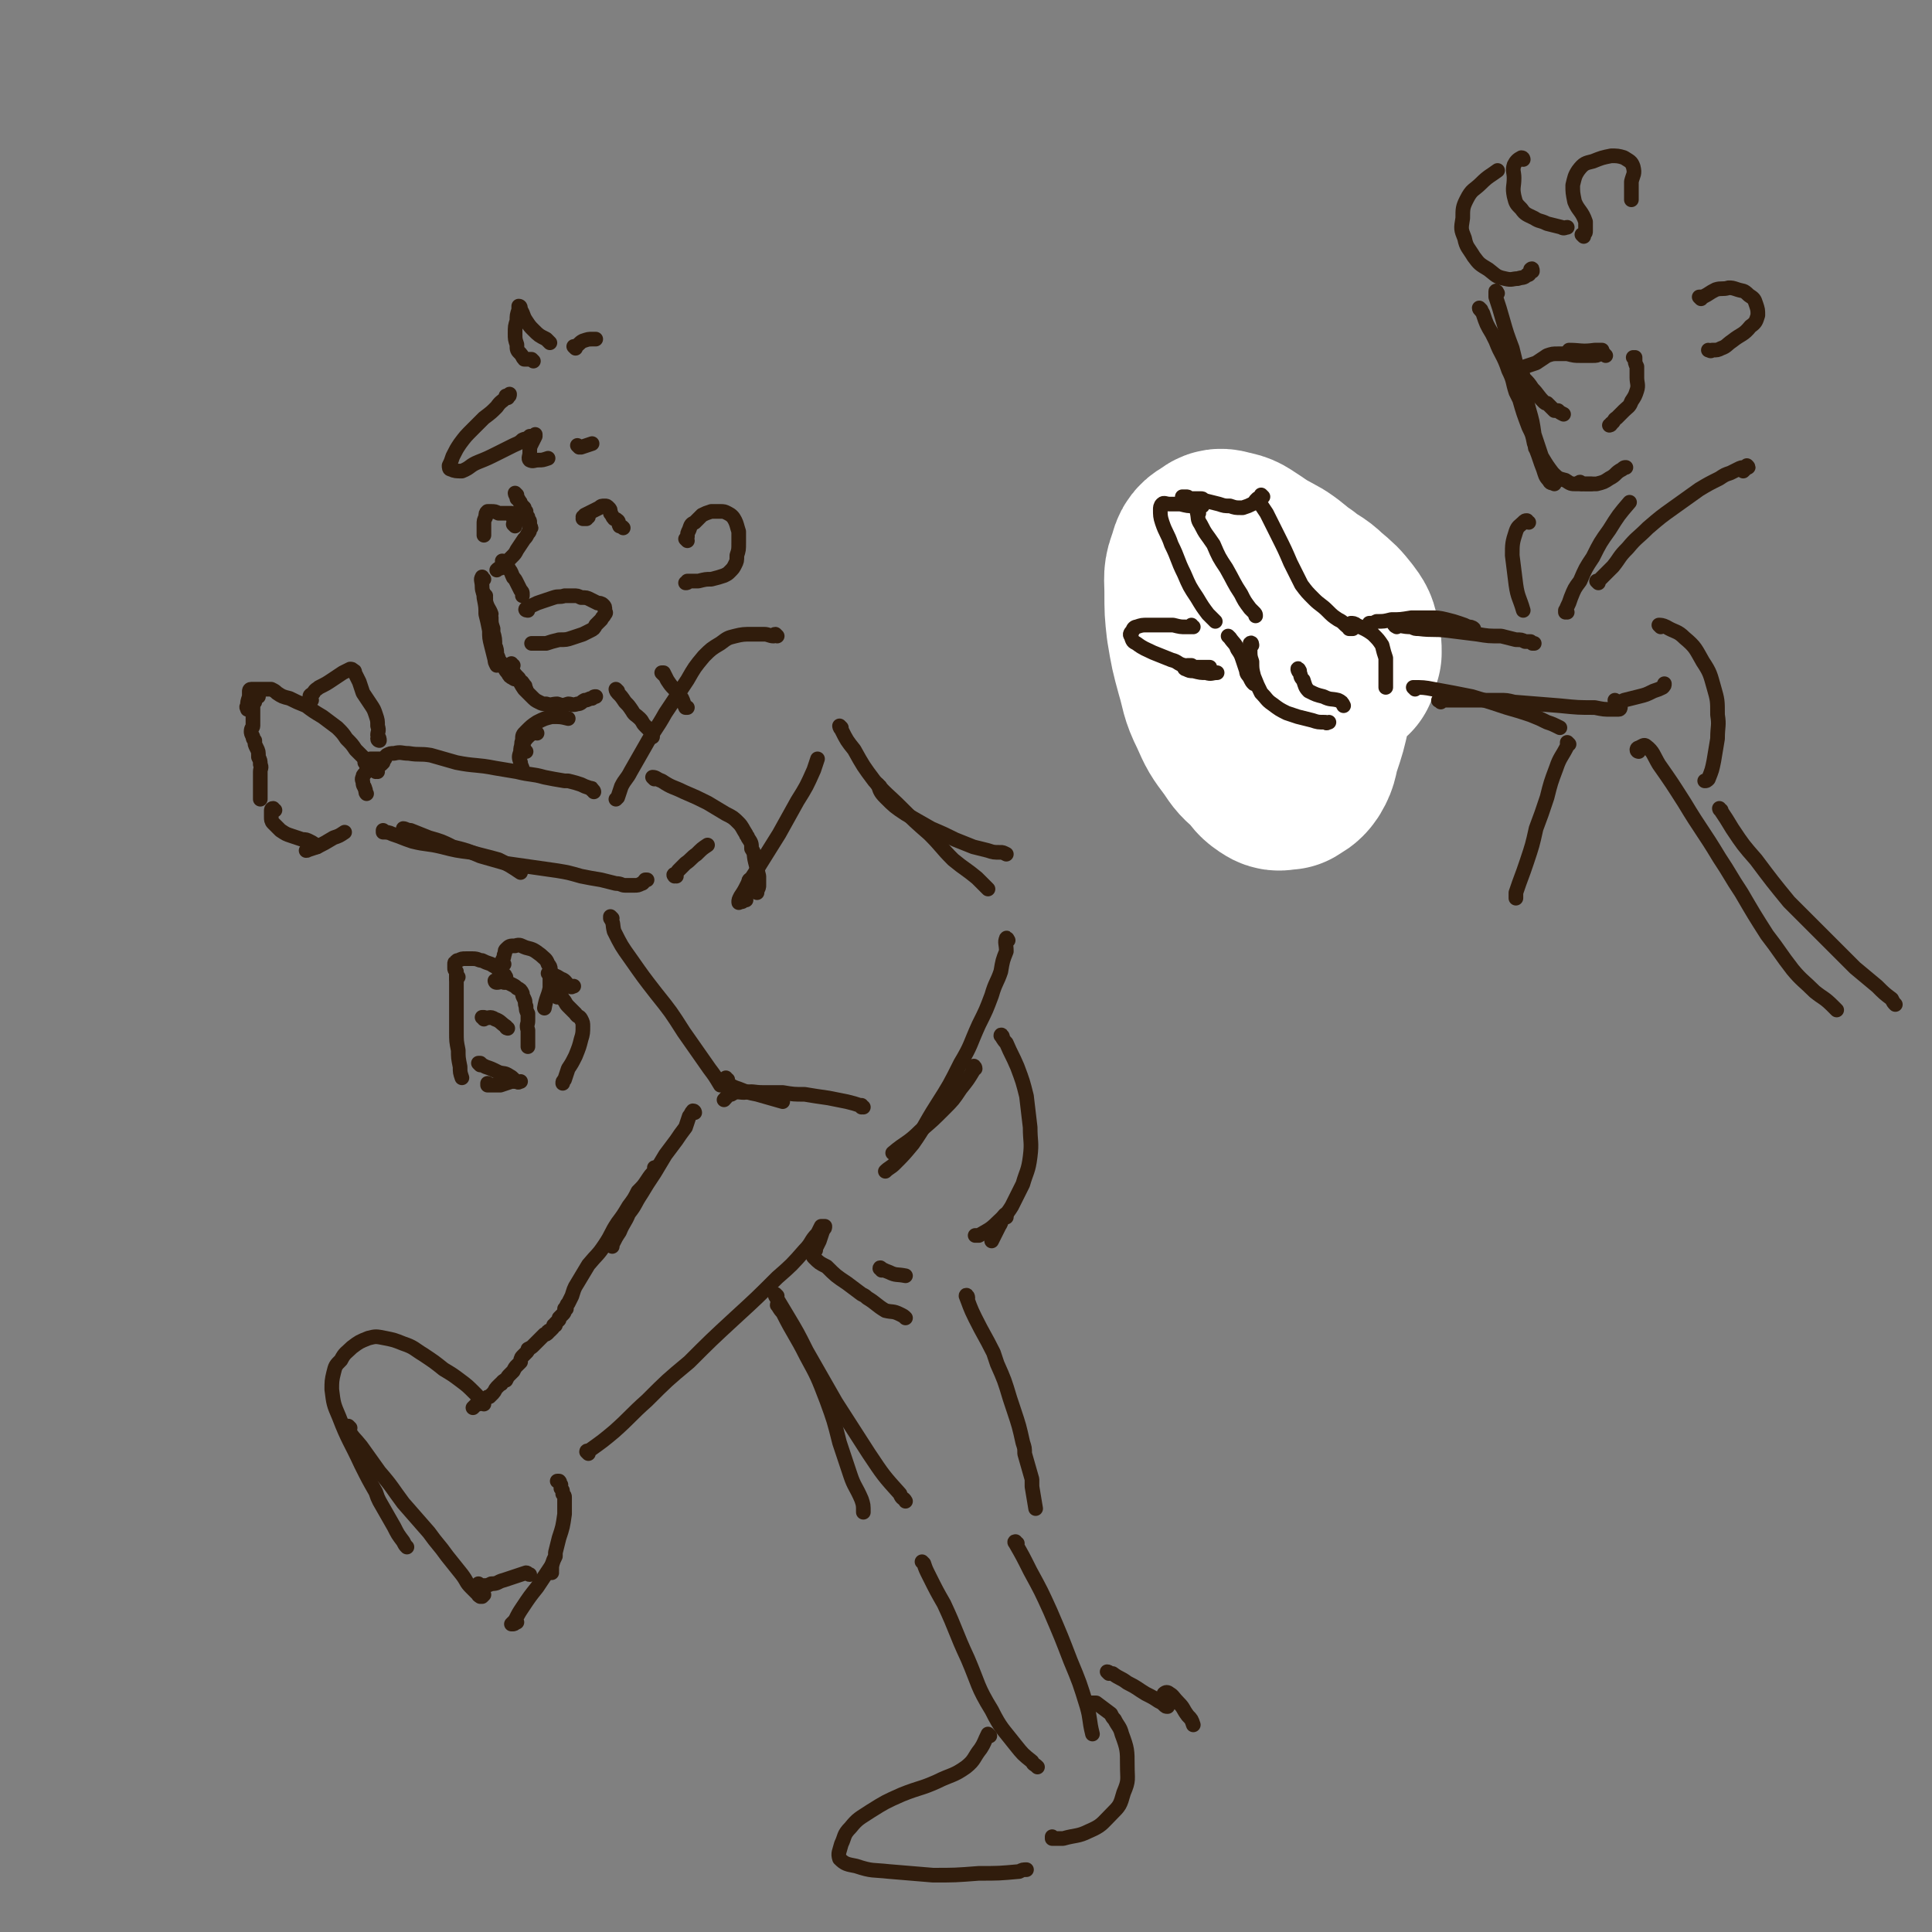 <svg viewBox='0 0 1054 1054' version='1.1' xmlns='http://www.w3.org/2000/svg' xmlns:xlink='http://www.w3.org/1999/xlink'><rect x="0" y="0" width="1054" height="1054" fill="#808080" stroke="none"/><g fill='none' stroke='rgb(48,28,12)' stroke-width='8' stroke-linecap='round' stroke-linejoin='round'><path d='M282,270c0,0 -1,-1 -1,-1 0,0 0,1 1,2 0,0 0,0 0,1 0,0 1,0 1,1 1,1 1,1 1,2 1,1 1,1 2,2 0,1 0,1 1,2 0,2 0,2 1,3 0,1 0,1 0,2 1,0 1,0 1,1 0,1 0,1 0,2 1,1 1,1 0,1 0,2 0,2 -1,3 -1,2 -1,2 -2,3 -2,3 -2,3 -4,6 -1,2 -1,2 -3,4 -2,2 -2,2 -4,4 -1,1 -1,1 -2,2 -1,0 -1,0 -2,1 '/><path d='M275,307c0,0 -1,-1 -1,-1 0,0 1,0 1,1 2,2 2,2 3,4 1,1 1,2 2,4 1,1 1,1 2,3 1,2 1,2 2,4 1,1 1,1 1,2 0,1 0,1 0,1 '/><path d='M288,333c0,0 -2,0 -1,-1 1,-1 2,-1 4,-2 2,-1 2,-1 5,-2 3,-1 3,-1 6,-2 3,-1 3,0 6,-1 3,0 3,0 5,0 2,0 2,0 4,1 3,0 3,0 5,1 2,1 2,1 4,2 1,0 2,0 3,1 1,1 1,1 1,3 0,1 1,1 0,2 -1,2 -1,1 -2,3 -2,2 -2,2 -3,3 -1,2 -1,2 -3,3 -2,1 -2,1 -4,2 -3,1 -3,1 -6,2 -3,1 -3,1 -7,1 -4,1 -4,1 -7,2 -3,0 -3,0 -5,0 -1,0 -1,0 -3,0 0,0 0,0 0,0 '/><path d='M321,282c-1,0 -1,-1 -1,-1 -1,0 0,1 0,2 0,0 0,0 -1,0 0,0 0,0 0,0 0,0 0,0 -1,0 0,0 0,0 0,0 1,0 0,0 0,-1 0,0 1,0 1,-1 2,-1 2,-1 4,-2 2,-1 2,-1 4,-2 1,-1 1,-1 3,-1 1,0 1,0 2,1 1,1 1,1 1,3 1,1 1,2 2,3 0,0 1,0 2,1 1,1 0,1 1,3 1,0 1,0 2,1 '/><path d='M277,217c0,-1 -1,-1 -1,-1 0,0 1,0 1,0 1,0 1,0 1,-1 0,0 0,0 0,0 -1,1 -1,1 -2,2 -2,2 -3,2 -5,5 -3,3 -3,3 -7,6 -3,3 -3,3 -6,6 -4,4 -4,4 -7,8 -2,3 -2,3 -4,7 -1,3 -1,3 -2,5 0,1 0,2 1,2 2,1 3,1 6,1 5,-2 4,-3 9,-5 5,-2 5,-2 11,-5 4,-2 4,-2 8,-4 2,-1 3,-1 5,-3 2,-1 2,0 4,-2 2,0 2,0 3,-1 0,0 0,0 0,0 0,0 0,1 0,1 -1,2 -1,2 -2,4 -1,2 -1,2 -1,5 0,2 -1,3 0,4 2,1 2,0 5,0 2,0 2,0 5,-1 '/><path d='M316,244c0,0 -1,-1 -1,-1 0,0 1,1 2,1 3,-1 3,-1 6,-2 '/><path d='M375,295c0,0 0,0 -1,-1 0,0 1,0 1,-1 0,-2 0,-2 1,-4 1,-3 1,-3 3,-4 2,-2 2,-2 4,-4 2,-1 2,-1 5,-2 2,0 2,0 5,0 2,0 2,0 4,1 2,1 3,2 4,4 1,2 1,3 2,6 0,3 0,3 0,6 0,4 0,4 -1,7 0,3 0,3 -1,5 -1,2 -1,2 -3,4 -1,1 -1,1 -3,2 -3,1 -3,1 -7,2 -3,0 -3,0 -7,1 -3,0 -3,0 -6,0 0,1 0,1 -1,1 '/><path d='M281,287c0,0 0,-1 -1,-1 0,0 1,1 1,1 0,-1 0,-1 0,-2 -1,-1 0,-1 -1,-2 0,-1 1,-1 0,-2 0,0 0,0 -1,-1 -1,0 -1,0 -2,0 -3,0 -3,0 -5,0 -2,-1 -2,-1 -4,-1 -1,0 -2,0 -2,0 -1,1 -1,1 -1,3 -1,2 -1,2 -1,4 0,3 0,3 0,6 '/><path d='M264,316c-1,0 -1,-2 -1,-1 -1,1 0,2 0,5 0,3 1,3 1,6 1,5 1,5 1,9 1,4 1,4 2,9 0,4 0,4 1,8 1,4 1,4 2,8 0,1 0,1 1,3 '/><path d='M265,325c0,0 -1,-1 -1,-1 0,0 1,1 1,2 0,1 0,1 0,2 1,4 2,4 3,7 0,1 -1,1 0,2 0,3 0,3 1,6 0,1 0,1 0,2 1,3 1,4 1,7 1,2 1,3 1,5 1,2 1,2 1,3 0,1 0,0 1,1 1,1 1,2 2,3 1,2 1,2 2,3 1,2 1,2 3,3 1,1 1,0 3,1 2,1 2,1 3,3 1,0 0,1 1,2 '/><path d='M280,363c-1,0 -1,-1 -1,-1 -1,1 0,2 0,3 2,3 2,3 4,5 1,3 1,3 3,6 2,2 2,2 4,4 2,2 2,2 4,3 2,1 2,1 4,1 3,1 3,0 6,0 3,1 3,1 6,0 2,0 2,1 5,0 2,0 2,-1 4,-2 2,0 2,-1 4,-1 1,-1 1,-1 2,-1 '/><path d='M337,377c0,0 -1,-1 -1,-1 0,0 0,1 1,2 2,2 2,2 4,5 2,2 2,2 4,5 1,2 2,2 4,4 2,2 1,2 3,4 2,2 2,2 4,4 0,1 0,1 0,2 '/><path d='M362,368c0,0 -1,-1 -1,-1 0,0 0,0 1,0 1,2 1,2 2,4 2,3 2,3 4,5 2,3 2,3 4,5 1,2 1,3 2,5 0,0 1,0 1,0 '/><path d='M424,347c0,0 0,0 -1,-1 -1,0 -1,1 -1,1 -2,0 -3,-1 -5,-1 -3,0 -3,0 -7,0 -4,0 -5,0 -9,1 -4,1 -4,1 -8,4 -5,3 -5,3 -9,7 -5,6 -5,6 -9,13 -6,9 -6,9 -12,18 -5,9 -6,9 -11,18 -4,7 -4,7 -8,14 -2,4 -3,4 -5,8 -1,3 -1,3 -2,6 0,0 0,0 -1,1 '/><path d='M324,432c0,0 0,-1 -1,-1 0,-1 0,-1 -1,-1 -3,-1 -3,-1 -5,-2 -3,-1 -3,-1 -7,-2 -1,0 -1,0 -2,0 -6,-1 -6,-1 -11,-2 -7,-2 -7,-1 -15,-3 -6,-1 -6,-1 -12,-2 -10,-2 -11,-1 -21,-3 -7,-2 -7,-2 -14,-4 -6,-1 -6,0 -12,-1 -4,0 -4,-1 -8,0 -2,0 -2,0 -4,1 -1,1 -1,1 -1,2 -1,0 -1,0 -1,0 0,0 0,0 0,0 0,1 0,1 0,1 0,0 0,0 0,0 0,1 0,1 0,1 0,0 0,0 0,0 0,0 0,0 0,-1 0,0 0,0 0,0 -1,0 -1,0 -1,-1 0,0 0,0 -1,0 -1,0 -1,0 -1,0 -1,0 -1,0 -2,0 -1,0 -1,0 -2,0 0,0 0,0 0,1 -1,0 -1,0 -1,0 -1,0 -1,0 -1,0 -1,0 -1,1 -1,1 0,0 0,0 0,0 1,1 1,1 1,2 '/><path d='M206,421c-1,0 -1,-1 -1,-1 -1,0 0,1 0,1 0,0 0,-1 0,-1 0,-1 0,-1 -1,-1 0,-1 0,-1 0,-1 -1,0 -1,0 -2,0 0,0 0,0 -1,1 0,0 0,0 -1,1 0,1 0,1 -1,2 -1,1 -1,1 -1,2 -1,1 0,2 0,3 0,2 1,2 1,3 1,2 0,2 1,3 '/><path d='M208,417c0,0 -1,-1 -1,-1 0,0 0,0 0,0 0,1 0,0 -1,0 -1,0 -1,0 -1,0 -1,0 -1,0 -2,0 0,0 0,0 -1,0 -1,-1 -1,-1 -1,-1 -2,-1 -2,-1 -3,-2 -2,-2 -2,-2 -4,-4 -2,-3 -2,-3 -5,-6 -2,-3 -2,-3 -5,-6 -4,-3 -4,-3 -8,-6 -5,-3 -5,-3 -9,-6 -5,-2 -5,-2 -9,-4 -4,-1 -4,-1 -7,-3 -1,-1 -1,-1 -3,-2 -1,0 -1,0 -2,0 0,0 0,0 -1,0 0,0 0,0 0,0 -1,0 0,0 -1,0 0,0 0,0 0,0 0,0 0,0 -1,0 0,0 0,0 -1,0 0,0 0,0 -1,0 0,0 0,0 -1,0 0,0 0,0 -1,0 0,0 0,0 -1,0 0,0 -1,0 -1,0 -1,0 -1,1 -1,1 0,1 0,2 0,3 -1,3 -1,3 -1,5 -1,1 0,1 0,2 '/><path d='M141,380c0,0 -1,-1 -1,-1 0,0 0,1 -1,1 0,2 0,2 0,3 -1,1 -1,1 -1,3 0,2 0,2 0,4 0,1 0,1 0,3 0,1 0,2 0,3 0,1 -1,1 -1,3 0,1 0,1 1,3 0,1 0,1 1,2 0,2 0,2 1,4 1,2 1,2 1,5 1,2 1,2 1,4 1,2 0,2 0,4 0,2 0,2 0,4 0,2 0,2 0,4 0,2 0,2 0,4 0,2 0,2 0,3 '/><path d='M150,442c-1,0 -1,-1 -1,-1 -1,0 -1,1 -1,1 0,2 0,2 0,4 0,1 0,2 1,3 2,2 2,2 4,4 3,2 3,2 6,3 3,1 3,1 6,2 2,0 2,0 4,1 2,1 2,1 4,3 '/><path d='M170,463c0,0 0,0 -1,-1 0,0 1,1 0,1 0,0 0,0 -1,0 -1,1 0,1 -1,1 0,0 0,0 0,0 0,0 0,0 0,0 3,-1 3,-1 6,-2 4,-2 4,-2 9,-5 3,-1 3,-1 6,-3 '/><path d='M207,404c0,0 -1,0 -1,-1 0,0 1,1 1,1 0,-1 0,-1 -1,-3 0,-2 1,-2 0,-5 0,-3 0,-3 -1,-6 -1,-3 -1,-3 -3,-6 -2,-3 -2,-3 -4,-6 -1,-3 -1,-3 -2,-6 -1,-2 -1,-2 -2,-4 -1,-1 0,-2 -1,-2 -1,-1 -1,-1 -2,-1 -2,1 -2,1 -4,2 -3,2 -3,2 -6,4 -3,2 -3,2 -7,4 -1,1 -2,1 -3,3 -1,1 -2,1 -2,2 0,1 0,1 1,2 '/><path d='M210,454c0,0 -1,-1 -1,-1 0,0 0,1 0,1 0,0 0,0 0,0 2,0 3,0 5,1 6,2 5,2 11,4 8,2 8,1 16,3 8,2 8,2 16,3 7,2 8,2 15,4 6,3 6,3 12,7 '/><path d='M221,453c0,0 -1,-1 -1,-1 1,0 2,1 4,1 5,2 5,2 10,4 7,2 7,2 13,5 8,2 8,2 15,5 7,2 7,2 14,4 7,1 7,1 14,2 7,1 7,1 14,2 6,1 6,1 13,3 5,1 5,1 11,2 4,1 4,1 8,2 3,0 3,1 5,1 3,0 3,0 5,0 2,0 2,0 4,-1 1,0 1,-1 2,-2 0,0 1,0 1,0 '/><path d='M369,478c-1,0 -1,-1 -1,-1 -1,0 0,1 0,1 1,-1 1,-2 2,-3 2,-2 2,-2 4,-4 3,-2 3,-3 6,-5 3,-3 3,-3 6,-5 '/><path d='M357,425c0,0 -1,-1 -1,-1 2,0 2,1 5,2 6,4 6,3 12,6 7,3 7,3 13,6 5,3 5,3 10,6 4,2 4,2 7,5 2,2 2,3 4,6 0,1 1,1 1,2 2,3 2,3 2,6 2,3 1,3 2,7 1,4 1,4 2,8 0,1 0,1 0,3 0,1 0,1 0,2 0,1 0,1 -1,3 0,0 0,0 0,1 '/><path d='M410,481c-1,0 -1,-1 -1,-1 -1,0 0,1 0,2 0,1 -1,1 -1,3 -1,1 -1,1 -2,2 0,0 0,0 0,1 0,0 0,0 -1,0 0,0 0,0 0,0 '/><path d='M407,491c0,0 0,-1 -1,-1 0,0 0,1 0,1 -1,1 -1,1 -2,1 -1,0 -1,1 -1,0 0,-1 0,-1 1,-3 2,-3 2,-3 4,-7 4,-6 4,-6 7,-11 5,-8 5,-8 10,-16 5,-9 5,-9 10,-18 5,-8 5,-8 9,-17 1,-3 1,-3 2,-6 '/><path d='M293,400c0,0 -1,-1 -1,-1 -1,0 -1,1 -3,2 -1,1 -1,1 -2,2 -1,2 -2,1 -2,3 -1,2 -1,2 -1,4 -1,3 -1,3 0,6 0,2 1,2 1,4 '/><path d='M287,410c0,0 -1,0 -1,-1 0,-1 0,-1 -1,-1 0,-2 -1,-2 0,-4 0,-3 0,-3 2,-5 3,-3 3,-3 6,-5 4,-2 4,-2 8,-3 5,0 5,0 9,1 '/><path d='M291,197c0,0 -1,-1 -1,-1 0,0 0,0 0,0 -2,0 -2,0 -4,0 -1,-1 -1,-2 -2,-3 -2,-2 -2,-2 -2,-5 -1,-3 -1,-3 -1,-6 0,-4 0,-4 1,-7 0,-3 0,-3 1,-6 0,-1 0,-2 0,-2 1,0 1,1 1,2 2,3 1,3 3,6 2,3 2,3 4,5 3,3 3,3 7,5 1,1 1,1 2,2 '/><path d='M314,190c0,0 0,0 -1,-1 0,0 1,0 1,0 2,-1 2,-2 4,-3 3,-1 3,-1 5,-1 1,0 1,0 2,0 '/><path d='M276,533c0,0 -1,-1 -1,-1 0,0 1,0 0,0 0,0 0,0 -1,0 -1,-1 -1,-1 -1,-2 -1,-1 -1,-1 -2,-2 -1,-1 -2,-1 -3,-2 -3,-1 -3,-1 -5,-2 -2,0 -2,-1 -5,-1 -2,0 -2,0 -4,0 -2,0 -2,0 -4,1 -1,0 -1,0 -1,1 -1,0 -1,0 -1,1 0,1 0,1 0,2 0,1 0,1 1,2 0,2 0,2 0,3 0,1 0,1 0,1 '/><path d='M250,533c0,0 -1,0 -1,-1 0,0 0,1 0,1 1,0 0,0 0,0 0,2 0,2 0,4 0,3 0,3 0,7 0,4 0,4 0,9 0,5 0,5 0,10 0,5 0,5 1,10 0,4 0,4 1,9 0,3 0,3 1,6 '/><path d='M271,536c0,0 -1,-1 -1,-1 0,0 0,1 1,1 2,0 2,-1 4,0 2,0 2,0 4,1 2,1 2,1 3,2 2,1 2,1 3,3 0,1 0,1 1,3 1,2 0,2 1,4 0,2 0,2 1,4 0,2 0,2 0,4 0,2 -1,2 0,5 0,3 0,3 0,5 0,2 0,2 0,4 '/><path d='M264,556c0,-1 -1,-1 -1,-1 0,0 1,0 1,0 3,1 3,-1 6,1 3,1 3,2 6,4 0,1 1,1 1,1 '/><path d='M262,581c0,0 -1,-1 -1,-1 0,0 0,0 1,0 1,1 1,1 3,2 3,1 3,1 7,3 3,1 3,0 6,2 2,1 2,2 4,3 1,1 1,0 2,0 '/><path d='M267,592c0,0 -1,-1 -1,-1 0,0 0,1 0,1 3,0 3,0 7,0 3,-1 3,-1 6,-2 1,0 1,0 2,0 '/><path d='M275,526c0,0 -1,-1 -1,-1 0,0 0,0 0,0 1,0 0,-1 0,-1 1,-2 1,-2 1,-3 1,-2 0,-2 1,-3 2,-2 2,-2 5,-2 3,-1 3,0 6,1 4,1 4,1 8,4 2,2 3,2 4,5 2,2 1,3 1,6 0,4 0,4 0,7 -1,5 -2,5 -3,11 '/><path d='M304,544c0,0 -1,-1 -1,-1 0,0 1,0 1,0 0,0 -1,-1 0,-1 0,-1 0,-1 1,-1 1,1 1,2 2,4 2,2 1,2 3,4 2,2 2,2 4,4 1,2 2,1 3,3 1,2 1,2 1,4 0,3 0,4 -1,7 -1,4 -1,4 -3,9 -2,4 -2,4 -4,7 -1,3 -1,3 -2,6 -1,1 -1,1 -1,2 '/><path d='M300,532c0,0 -1,-1 -1,-1 3,1 4,1 7,3 3,1 2,2 5,4 1,1 1,0 2,0 '/><path d='M334,501c0,0 -1,-1 -1,-1 0,0 0,0 0,1 2,3 1,3 2,7 4,8 4,8 9,15 7,10 7,10 14,19 8,10 8,10 15,21 7,10 7,10 14,20 3,4 3,4 6,9 '/><path d='M459,397c0,0 -1,-1 -1,-1 0,0 0,1 1,2 3,6 3,6 7,11 5,9 5,9 11,17 7,8 7,7 15,15 7,7 7,7 15,14 7,7 6,7 13,14 6,5 7,5 13,10 3,3 3,3 6,6 '/><path d='M480,429c0,0 -2,-1 -1,-1 1,3 1,4 4,7 5,5 5,5 11,9 7,4 7,4 14,8 7,3 7,3 13,6 5,2 5,2 10,4 4,1 4,1 8,2 3,1 3,1 7,1 1,0 1,0 3,1 '/><path d='M550,513c0,0 -1,-2 -1,-1 -1,2 0,3 0,7 -2,5 -2,5 -3,11 -2,6 -3,6 -5,13 -3,8 -3,8 -7,16 -5,11 -4,11 -10,21 -6,12 -6,12 -13,23 -7,11 -6,11 -13,21 -5,6 -5,6 -10,11 -2,2 -3,2 -5,4 0,0 0,0 0,0 '/><path d='M532,583c0,-1 -1,-2 -1,-1 -1,0 0,1 0,2 -3,5 -3,5 -7,10 -4,6 -4,6 -9,11 -6,6 -6,6 -13,12 -7,7 -8,6 -15,12 '/><path d='M397,589c0,0 -1,0 -1,-1 0,0 0,1 0,1 1,1 0,1 1,2 3,2 3,2 6,3 5,2 5,2 10,3 7,2 7,2 14,4 '/><path d='M471,604c0,0 -1,0 -1,-1 0,0 0,1 0,1 0,0 0,-1 -1,-1 -3,-1 -3,-1 -7,-2 -5,-1 -5,-1 -10,-2 -7,-1 -7,-1 -13,-2 -6,0 -6,0 -12,-1 -6,0 -6,0 -11,0 -5,0 -5,-1 -10,0 -3,0 -4,-1 -7,1 -2,0 -2,1 -4,3 '/><path d='M379,607c0,0 0,-1 -1,-1 -1,1 -1,2 -2,3 -1,3 -1,3 -2,6 -3,4 -3,4 -5,7 -3,4 -3,4 -6,8 -3,5 -3,5 -6,10 -4,6 -4,6 -7,11 -4,6 -3,6 -7,11 -2,5 -3,5 -5,10 -2,3 -2,3 -4,7 0,0 0,0 0,1 '/><path d='M358,638c0,0 -1,-1 -1,-1 0,0 0,1 0,2 -2,2 -2,2 -4,5 -2,3 -2,3 -5,6 -2,4 -2,4 -5,8 -3,5 -3,5 -6,9 -4,6 -3,6 -7,12 -4,6 -4,5 -9,11 -3,5 -3,5 -6,10 -2,3 -2,4 -3,7 -1,2 -1,2 -2,4 -1,1 -1,1 -1,3 0,0 0,0 -1,0 0,2 0,2 -1,3 -1,1 -1,1 -1,1 -1,1 -1,1 -1,1 0,0 0,1 0,1 0,0 0,0 -1,1 0,0 0,0 0,0 -1,1 -1,1 -1,1 0,0 0,0 0,1 0,0 0,0 -1,0 0,1 0,1 -1,2 0,0 0,0 -1,1 -1,0 -1,0 -1,1 -1,1 -1,1 -2,1 -1,1 -1,1 -2,2 0,0 0,0 -1,1 0,0 0,0 -1,1 -1,1 -1,1 -2,2 -1,1 -1,1 -3,2 0,1 0,1 -1,2 -1,1 -1,1 -2,2 -1,1 -1,2 -1,3 -1,1 -1,1 -2,2 -1,1 -1,1 -2,3 -1,1 -1,1 -2,2 -1,1 -1,1 -2,3 -1,0 -1,0 -2,1 -1,1 0,1 -1,1 -1,1 -1,1 -2,2 -1,1 -1,2 -2,3 -1,1 -1,1 -2,2 -1,0 -1,0 -2,1 0,0 0,0 -1,1 0,0 0,0 -1,1 -1,0 -1,0 -2,1 0,0 0,0 -1,0 -1,1 -1,1 -2,2 '/><path d='M264,766c0,-1 -1,-1 -1,-1 0,0 1,0 1,0 -1,0 -1,0 -2,-1 -1,-2 -1,-2 -3,-4 -4,-4 -4,-4 -8,-7 -4,-3 -4,-3 -9,-6 -5,-4 -5,-4 -11,-8 -5,-3 -5,-4 -11,-6 -5,-2 -5,-2 -10,-3 -5,-1 -5,-1 -9,0 -5,2 -5,2 -9,5 -3,3 -4,3 -6,7 -3,3 -3,3 -4,7 -1,4 -1,5 -1,9 1,8 1,8 4,15 5,13 6,13 12,26 4,8 4,8 8,15 1,3 1,3 2,5 4,7 4,7 8,14 2,4 2,4 5,8 1,2 1,2 2,3 '/><path d='M191,779c0,0 -1,-1 -1,-1 0,0 0,1 0,2 3,5 3,4 7,9 5,7 5,7 10,14 7,8 7,9 13,17 7,8 7,8 14,16 5,7 5,6 10,13 4,5 4,5 8,10 3,4 2,4 5,7 2,2 2,2 4,4 0,1 1,0 1,1 1,0 1,0 1,0 1,-1 1,-1 1,-1 0,-1 -1,0 -1,0 '/><path d='M262,865c0,0 -1,-1 -1,-1 0,0 1,1 2,1 3,0 3,0 5,-1 4,0 3,-1 7,-2 3,-1 3,-1 6,-2 3,-1 3,-1 6,-2 1,0 1,1 2,1 '/><path d='M282,885c0,0 -1,-1 -1,-1 0,0 0,1 0,1 0,1 -1,1 -1,1 0,0 -1,0 -1,0 1,-1 1,-1 2,-2 2,-4 2,-4 4,-7 4,-6 4,-6 8,-11 4,-6 4,-6 8,-12 '/><path d='M301,858c0,0 -1,-1 -1,-1 0,0 1,0 1,0 0,0 0,-1 0,-2 0,-1 0,-1 0,-1 1,-3 1,-3 2,-5 0,-1 0,-1 0,-2 1,-4 1,-4 2,-8 2,-6 2,-6 3,-13 0,-2 0,-2 0,-5 0,0 0,0 0,-1 0,-1 0,-1 0,-2 0,0 0,0 0,0 0,-1 0,-1 0,-1 0,-1 0,-1 -1,-2 0,-2 0,-2 -1,-3 0,-1 0,-1 0,-2 -1,-1 0,-1 -1,-2 0,0 0,0 0,0 0,0 -1,0 -1,0 0,0 0,0 0,0 0,0 0,0 0,0 '/><path d='M321,793c0,0 -1,-1 -1,-1 0,-1 1,0 2,-1 7,-5 7,-5 13,-10 9,-8 9,-9 18,-17 11,-11 11,-11 23,-21 12,-12 12,-12 25,-24 12,-11 12,-11 23,-22 8,-7 8,-7 15,-15 4,-4 3,-5 7,-9 1,-2 1,-2 2,-4 1,0 1,0 2,0 0,1 0,1 -1,2 -1,3 -1,3 -2,6 -1,2 -1,2 -2,4 0,1 0,1 0,1 '/><path d='M444,684c0,0 -1,-1 -1,-1 0,0 0,0 0,1 1,1 0,1 1,2 3,3 3,3 7,5 5,5 5,5 11,9 4,3 4,3 8,6 2,1 2,1 3,2 5,3 5,4 10,7 4,1 4,0 8,2 2,1 2,1 3,2 '/><path d='M481,693c0,-1 -1,-2 -1,-1 1,0 2,1 5,2 4,2 4,1 9,2 '/><path d='M547,566c0,-1 -1,-2 -1,-1 1,1 1,2 3,4 3,7 3,6 6,13 3,8 3,8 5,16 1,8 1,9 2,17 0,8 1,8 0,16 -1,8 -2,8 -4,15 -3,6 -3,6 -6,12 -3,5 -4,5 -8,9 -4,4 -5,4 -10,7 -1,0 -1,0 -2,0 '/><path d='M549,664c0,0 -1,-2 -1,-1 -2,2 -1,3 -3,6 -2,4 -2,4 -4,8 0,0 0,0 0,0 '/><path d='M425,713c0,-1 -1,-2 -1,-1 1,1 1,2 3,4 6,12 7,12 13,24 6,11 6,11 11,24 4,11 4,11 7,23 3,9 3,9 6,18 2,6 3,6 6,13 1,3 1,3 1,7 '/><path d='M424,707c0,0 -1,-1 -1,-1 0,0 0,0 0,1 3,5 3,5 6,10 6,10 6,10 11,20 8,14 8,14 16,28 9,14 9,14 18,28 8,12 8,12 17,22 1,3 2,2 3,4 '/><path d='M528,708c0,-1 -1,-2 -1,-1 2,5 2,6 5,12 5,10 5,9 10,19 1,3 1,3 2,6 4,9 4,9 7,19 1,3 1,3 2,6 3,9 3,9 5,18 1,3 1,3 1,6 2,7 2,7 4,14 0,2 0,2 0,4 1,6 1,6 2,12 '/><path d='M504,853c0,0 -1,-1 -1,-1 0,0 0,0 0,0 1,1 1,1 1,1 1,3 1,3 3,7 4,8 4,8 8,15 7,15 6,15 13,30 6,14 5,15 13,28 5,10 6,10 13,19 4,5 4,5 9,9 1,2 1,1 3,3 '/><path d='M555,842c-1,0 -1,0 -1,-1 -1,0 0,1 0,1 4,7 4,7 8,15 6,11 6,11 11,22 6,14 6,14 11,27 5,12 5,12 9,25 2,7 1,7 3,15 '/><path d='M540,947c0,0 -1,-1 -1,-1 0,0 0,0 0,0 -2,4 -2,5 -4,8 -4,5 -3,6 -8,10 -7,5 -8,4 -16,8 -9,4 -9,3 -19,7 -9,4 -9,4 -17,9 -6,4 -7,4 -11,9 -4,4 -3,5 -5,9 -1,4 -2,5 -1,8 3,3 4,3 9,4 9,3 9,2 18,3 12,1 12,1 24,2 12,0 12,0 25,-1 11,0 11,0 22,-1 2,-1 2,-1 4,-1 '/><path d='M596,930c0,0 -1,-1 -1,-1 1,0 2,0 3,0 4,3 4,3 8,6 1,2 1,2 2,3 2,4 3,4 4,8 3,8 3,9 3,17 0,8 1,8 -2,15 -2,7 -2,7 -7,12 -5,5 -5,6 -12,9 -6,3 -7,2 -14,4 -3,0 -3,0 -6,0 0,0 0,-1 0,-1 '/><path d='M605,913c0,0 -1,-1 -1,-1 1,0 1,1 3,1 4,3 4,2 8,5 6,3 5,3 10,6 4,2 4,2 7,4 2,1 2,1 3,2 1,1 1,1 2,1 0,0 0,0 0,0 0,-1 1,-1 0,-2 0,-1 -1,-1 -1,-3 0,-1 -1,-2 -1,-2 1,-1 2,-1 3,0 2,1 2,2 5,5 3,3 2,3 5,7 2,2 2,2 3,5 '/><path d='M684,358c0,0 0,-1 -1,-1 0,0 1,0 1,1 0,0 0,0 0,0 0,-1 0,-1 0,-1 -1,0 -1,0 -1,-1 0,0 0,0 -1,-1 0,-2 0,-2 -1,-3 0,-1 0,-1 -1,-2 0,-2 0,-2 -1,-3 0,-2 0,-2 -1,-3 -1,-1 -1,-1 -1,-2 -1,-2 -1,-2 -2,-4 -1,-2 -1,-2 -2,-4 -1,-2 -1,-2 -1,-4 0,-1 0,-1 -1,-2 0,-1 0,-1 0,-2 -1,-1 -1,-1 -1,-2 0,-1 0,-1 0,-2 -1,-1 -1,-1 -1,-2 0,-1 0,-1 0,-1 0,-1 0,-1 0,-1 0,-1 0,-1 0,-2 0,-1 0,-1 0,-2 0,0 0,0 0,0 0,-1 0,-1 0,-2 0,-1 0,-1 0,-2 0,0 0,0 0,0 0,-1 0,-1 -1,-1 0,-1 0,-1 0,-2 0,0 0,0 0,-1 0,0 0,0 0,-1 0,0 0,0 0,-1 0,0 0,0 0,0 0,-1 0,-1 0,-1 0,-1 0,-1 0,-1 0,-1 0,-1 0,-2 0,0 0,0 0,0 0,-1 0,-1 0,-1 0,0 0,-1 0,-1 0,0 -1,0 -1,0 -1,0 -1,0 -1,0 -1,-1 -1,-1 -1,-1 -1,0 -1,0 -2,0 0,0 0,0 -1,0 -1,0 -1,0 -2,0 0,0 0,0 -1,0 -1,0 -1,0 -1,0 -1,0 -1,0 -1,1 -1,0 -1,0 -1,0 0,1 -1,1 -1,2 -1,1 -1,1 -2,3 0,2 0,2 -1,3 -1,3 -1,3 -1,5 0,3 0,3 0,6 -1,4 -1,4 -1,7 1,4 1,4 1,7 1,3 1,3 2,6 1,3 1,3 2,6 1,2 1,2 2,5 1,3 1,3 1,5 1,1 0,1 1,3 '/><path d='M649,337c0,0 0,-1 -1,-1 0,0 1,0 1,0 0,0 -1,0 -1,0 -1,-1 -1,0 -2,-1 -1,-1 -1,-1 -2,-2 -1,-1 -1,-1 -2,-2 -1,-1 -1,-1 -2,-3 -2,-1 -2,-1 -3,-2 -2,-2 -2,-2 -4,-4 -1,-2 -1,-2 -2,-4 -1,-2 -1,-2 -2,-4 -1,-2 -1,-2 -1,-4 -1,-1 -1,-1 -2,-3 0,-2 0,-2 0,-3 -1,-1 -1,-1 -1,-2 -1,-1 0,-1 -1,-2 -1,0 -1,0 -1,0 -1,0 -1,-1 -1,0 -1,0 -1,0 -2,1 0,1 0,1 -1,2 -1,1 -1,1 -1,2 -1,3 -1,3 -1,5 0,4 0,4 0,8 0,5 0,5 1,10 1,5 1,5 3,10 2,4 2,4 4,8 2,4 2,4 4,8 2,4 2,4 5,8 3,4 3,4 6,8 '/><path d='M650,344c0,0 -1,-1 -1,-1 1,3 1,4 3,8 2,5 2,5 4,9 2,4 1,4 3,8 2,3 2,3 4,6 2,3 2,3 4,6 1,2 1,2 2,4 '/><path d='M704,401c0,0 0,0 -1,-1 0,0 1,1 1,1 0,0 0,0 0,0 0,0 0,0 0,0 0,-1 -1,-1 0,-1 2,-2 2,-2 4,-3 3,-1 3,0 5,-1 3,-1 3,-1 6,-2 1,0 1,0 1,0 '/><path d='M710,399c0,-1 -1,-1 -1,-1 0,0 0,0 0,0 -1,0 -1,0 -1,0 -1,0 -1,0 -2,0 0,0 0,0 0,0 0,0 0,0 0,0 1,-1 1,-1 3,-1 3,-1 3,-1 5,-2 4,-1 4,-2 7,-3 3,-1 3,-1 6,-2 2,-1 2,-1 5,-2 2,-1 2,-1 4,-1 2,-1 2,-1 3,-1 1,-1 1,-1 2,-2 1,0 0,0 1,-1 1,0 1,0 1,-1 1,0 1,0 1,0 1,0 1,0 2,0 1,1 1,1 1,3 1,1 1,1 2,3 0,2 0,2 0,4 0,2 0,2 0,4 -1,2 -1,2 -3,4 -2,2 -1,3 -4,5 -3,3 -3,2 -7,4 -5,2 -5,2 -10,4 -4,1 -5,0 -9,1 -2,0 -2,0 -4,0 '/></g>
<g fill='none' stroke='rgb(255,255,255)' stroke-width='105' stroke-linecap='round' stroke-linejoin='round'><path d='M727,346c0,0 -1,-1 -1,-1 0,0 1,0 1,1 -1,5 -1,5 -2,10 -1,7 -1,7 -2,14 -3,9 -3,8 -6,17 -2,9 -2,9 -5,18 -2,6 -1,7 -4,12 -2,3 -3,3 -6,5 -3,0 -4,1 -6,0 -5,-3 -5,-4 -8,-8 -6,-5 -6,-5 -10,-11 -6,-8 -6,-8 -10,-17 -5,-10 -4,-11 -7,-21 -3,-11 -3,-11 -5,-23 -1,-9 -1,-9 -1,-19 0,-8 -1,-9 2,-16 1,-5 2,-6 6,-8 2,-2 3,-2 6,-1 6,1 6,2 11,5 7,5 8,5 15,9 6,4 6,5 12,9 6,5 7,4 12,9 6,5 6,5 10,10 3,4 3,4 4,9 1,3 1,3 1,7 -1,3 -1,3 -2,7 '/></g>
<g fill='none' stroke='rgb(48,28,12)' stroke-width='8' stroke-linecap='round' stroke-linejoin='round'><path d='M738,341c0,0 -1,-1 -1,-1 1,0 2,0 3,1 4,2 5,2 9,5 3,3 3,3 5,6 1,4 1,4 2,7 0,4 0,4 0,7 0,4 0,4 0,7 0,1 0,1 0,2 '/><path d='M738,342c0,0 -1,-1 -1,-1 0,0 0,0 1,1 0,0 0,0 0,1 -1,0 -1,0 -1,0 0,0 0,0 -1,0 0,0 0,0 0,-1 -2,0 -1,-1 -2,-1 -2,-2 -2,-2 -4,-3 -3,-2 -3,-2 -6,-5 -3,-3 -4,-3 -7,-6 -4,-4 -4,-4 -7,-8 -3,-6 -3,-6 -6,-12 -3,-7 -3,-7 -7,-15 -3,-6 -3,-6 -6,-12 -2,-3 -2,-3 -4,-6 -1,-1 -1,0 -2,-1 '/><path d='M689,271c0,0 -1,-1 -1,-1 0,0 0,0 0,1 0,1 -1,1 -2,1 -1,2 -1,2 -3,3 -2,1 -2,1 -5,2 0,0 0,0 -1,0 -3,0 -3,0 -6,-1 -3,0 -3,0 -6,-1 -4,-1 -4,-1 -8,-2 -1,-1 -1,-1 -2,-1 -3,0 -3,0 -6,0 -1,-1 -1,-1 -2,-1 -1,0 -1,0 -2,0 '/><path d='M654,280c0,-1 -1,-1 -1,-1 0,0 0,0 0,0 1,4 0,4 2,7 3,6 3,5 7,11 3,7 3,7 7,13 4,7 4,8 8,14 2,4 2,4 5,8 1,1 1,1 2,2 1,1 1,1 1,2 '/><path d='M656,276c0,0 -1,0 -1,-1 0,0 0,1 0,1 -2,0 -2,0 -4,0 -3,0 -3,0 -7,-1 -3,0 -3,0 -6,0 -2,0 -3,-1 -4,0 -1,1 -1,2 -1,3 0,3 0,4 1,7 2,6 3,6 5,12 4,8 3,8 7,16 3,7 3,7 7,13 3,5 3,5 6,9 2,2 2,2 4,4 '/><path d='M651,342c-1,0 -1,0 -1,-1 0,0 0,1 0,1 0,0 0,0 0,0 -1,0 -1,0 -3,0 -3,0 -3,0 -7,-1 -3,0 -3,0 -7,0 -4,0 -4,0 -7,0 -3,0 -3,0 -6,1 -1,0 -2,1 -2,2 -1,1 -2,2 -1,3 1,3 1,3 3,4 4,3 5,3 9,5 5,2 5,2 10,4 4,1 3,2 7,3 4,1 4,1 7,1 3,0 3,0 6,0 1,0 1,0 1,0 '/><path d='M651,364c0,0 -1,-1 -1,-1 -1,0 -1,0 -2,0 -1,1 -2,0 -2,1 0,0 0,1 1,1 2,1 2,1 4,1 4,1 4,1 7,1 3,1 3,0 6,0 '/><path d='M671,348c0,0 0,0 -1,-1 0,0 1,1 1,1 0,0 0,0 0,0 0,0 0,0 0,0 2,3 3,3 4,6 2,3 2,3 3,6 1,3 1,3 2,6 0,2 1,2 2,4 1,2 1,2 2,3 '/><path d='M683,352c0,0 0,-2 -1,-1 0,1 0,2 0,3 0,4 0,4 1,7 0,4 0,4 1,8 2,5 2,5 4,9 3,3 3,4 6,6 4,3 4,3 8,5 3,1 3,1 6,2 4,1 4,1 8,2 3,1 3,1 7,1 1,1 1,0 2,0 '/><path d='M709,366c0,0 -1,-2 -1,-1 0,0 0,1 1,2 1,2 0,2 2,4 1,3 1,4 3,6 4,2 4,2 8,3 4,2 4,1 8,2 2,1 2,1 3,3 '/><path d='M748,341c-1,0 -1,0 -1,-1 0,0 0,0 0,0 2,0 2,0 4,-1 4,0 4,0 8,-1 5,0 5,0 11,-1 5,0 5,0 10,0 4,0 5,0 9,1 4,1 4,1 7,2 3,1 3,1 5,2 1,0 2,0 3,1 0,0 0,1 0,1 '/><path d='M762,342c0,0 -2,-1 -1,-1 3,0 4,1 9,1 2,1 2,1 4,1 8,1 8,0 16,1 8,1 8,1 16,2 6,1 6,1 13,1 4,1 4,1 8,2 3,0 3,0 5,1 2,0 2,0 3,0 1,1 1,1 1,1 0,0 0,0 1,0 '/><path d='M855,334c-1,0 -1,0 -1,-1 0,0 0,1 0,1 1,-1 0,-1 1,-3 1,-2 1,-2 2,-5 2,-5 2,-5 5,-9 3,-7 3,-7 7,-13 4,-8 4,-8 9,-15 5,-8 5,-8 11,-15 '/><path d='M872,318c0,0 -1,-1 -1,-1 0,0 1,0 1,0 4,-4 4,-4 8,-8 4,-5 3,-5 8,-10 5,-6 5,-5 11,-11 7,-6 7,-6 14,-11 7,-5 7,-5 14,-10 5,-3 5,-3 11,-6 3,-2 3,-2 6,-3 2,-1 2,-1 4,-2 2,-1 2,-1 4,-1 1,0 1,0 1,-1 0,0 0,0 0,0 1,1 1,1 0,1 -1,1 -1,1 -2,2 '/><path d='M808,169c0,0 -1,-1 -1,-1 0,1 1,1 2,3 2,6 2,6 5,11 1,2 1,2 2,4 3,8 4,7 7,16 3,6 2,6 4,12 1,2 1,2 2,4 2,7 2,7 5,15 2,4 2,4 3,9 1,2 0,2 1,3 2,5 2,6 4,11 1,3 1,4 3,6 1,2 1,1 3,2 '/><path d='M817,160c0,0 -1,-2 -1,-1 0,0 0,1 0,3 2,6 2,6 4,13 2,7 2,7 5,15 2,8 2,8 4,17 2,8 3,8 5,16 2,7 2,7 3,14 2,6 2,6 4,12 3,5 3,5 6,9 3,3 3,3 7,4 3,2 3,2 6,2 3,0 3,0 6,0 1,0 1,0 2,0 '/><path d='M863,264c0,0 -2,-1 -1,-1 0,0 1,1 3,1 3,0 3,0 6,0 4,-1 4,-1 7,-3 4,-2 3,-3 7,-5 1,-1 1,-1 2,-1 '/><path d='M857,192c0,0 -1,-1 -1,-1 6,0 7,1 14,0 2,0 2,0 4,0 '/><path d='M892,196c0,-1 -1,-1 -1,-1 0,0 1,0 1,0 0,3 0,3 1,5 0,3 0,3 0,6 0,3 1,4 0,7 -1,3 -1,3 -3,6 -1,3 -2,3 -4,5 -2,2 -2,2 -4,4 -2,1 -1,2 -3,3 0,1 -1,1 -1,1 '/><path d='M876,194c0,0 -1,-1 -1,-1 -1,0 -1,0 -2,0 -2,1 -2,1 -4,1 -3,0 -3,0 -7,0 -3,0 -3,0 -7,-1 -2,0 -2,0 -5,0 -3,0 -3,0 -6,1 -3,2 -3,2 -6,4 -3,1 -3,1 -6,2 -1,1 -2,1 -2,2 0,2 1,2 1,4 3,3 3,3 5,6 3,3 3,4 6,7 1,1 1,1 2,1 2,2 2,2 4,4 1,0 1,0 2,0 1,1 1,1 3,2 '/><path d='M928,163c0,0 -1,-1 -1,-1 0,0 1,0 2,0 4,-2 3,-2 7,-4 3,-1 4,0 7,-1 2,0 2,0 5,1 3,1 3,0 6,3 3,2 3,2 4,5 1,3 1,3 1,6 -1,3 -1,4 -4,6 -4,5 -5,4 -10,8 -3,2 -3,3 -6,4 -2,1 -2,1 -5,1 -1,1 -1,0 -2,0 '/><path d='M836,148c0,-1 0,-2 -1,-1 0,0 0,0 0,1 -1,1 0,2 -2,2 -2,2 -2,1 -5,2 -3,0 -3,1 -7,0 -5,-1 -5,-2 -9,-5 -5,-3 -5,-3 -8,-7 -3,-5 -4,-5 -5,-10 -2,-5 -2,-5 -1,-11 0,-5 0,-6 2,-10 3,-6 4,-5 8,-9 4,-4 5,-4 9,-7 '/><path d='M831,87c0,0 0,-1 -1,-1 -2,1 -3,2 -4,4 -1,3 0,4 0,7 0,5 -1,5 0,10 1,4 1,4 4,7 2,3 3,3 7,5 3,2 3,1 7,3 4,1 4,1 8,2 1,1 2,0 3,0 '/><path d='M864,129c0,0 -1,-1 -1,-1 0,0 0,0 1,0 0,0 0,0 0,0 1,-1 1,-1 1,-2 0,-3 0,-3 0,-5 -2,-6 -4,-6 -6,-11 -1,-5 -1,-5 -1,-9 1,-4 1,-5 3,-8 3,-4 4,-4 8,-5 5,-2 5,-2 10,-3 3,0 4,0 7,1 3,2 4,2 5,5 1,4 0,4 -1,8 0,5 0,5 0,10 '/><path d='M906,342c0,0 -1,-1 -1,-1 1,0 2,0 4,1 5,3 6,2 10,6 6,5 6,6 10,13 4,6 4,7 6,14 2,7 2,7 2,15 1,6 0,6 0,13 -1,6 -1,6 -2,12 -1,5 -1,5 -3,10 -1,1 -1,1 -2,1 '/><path d='M772,376c0,0 -1,-1 -1,-1 5,0 6,0 11,1 11,2 11,2 21,4 10,3 10,3 19,6 7,2 7,2 13,4 5,2 5,2 9,4 3,1 3,1 7,3 '/><path d='M786,383c-1,-1 -2,-1 -1,-1 1,-1 2,0 4,0 3,0 3,0 7,0 11,0 11,0 22,0 4,0 4,0 8,1 12,1 12,1 25,2 10,1 10,1 19,1 5,1 5,1 9,1 2,0 2,0 4,0 1,0 1,-1 1,-1 0,0 0,0 -1,0 0,0 0,0 0,-1 '/><path d='M882,383c0,0 0,0 -1,-1 0,0 1,1 1,1 0,0 -1,1 0,1 1,-1 2,-1 4,-2 4,-1 4,-1 8,-2 4,-1 4,-1 8,-3 3,-1 3,-1 5,-2 1,-1 1,-1 1,-2 '/><path d='M834,285c-1,0 -1,-1 -1,-1 -1,0 -1,0 -2,1 -2,2 -3,2 -4,5 -2,6 -2,7 -2,13 1,8 1,8 2,16 1,7 2,7 4,14 '/><path d='M894,410c0,0 -1,0 -1,-1 0,0 0,-1 1,-1 2,-1 3,-2 4,-1 4,3 4,5 7,10 7,10 7,10 14,21 9,15 10,15 19,30 6,9 6,10 12,19 7,12 7,12 14,23 7,9 7,10 14,19 5,6 6,6 12,12 5,4 5,3 10,8 1,1 1,1 2,2 '/><path d='M939,442c-1,0 -1,-1 -1,-1 0,0 0,0 0,0 4,6 4,6 7,11 6,9 6,9 13,17 9,12 9,12 18,23 10,10 10,10 20,20 8,8 8,8 16,16 6,5 6,5 12,10 4,4 4,4 8,7 1,2 1,2 2,3 '/><path d='M856,406c0,0 -1,-1 -1,-1 0,0 0,1 0,2 -3,6 -4,6 -6,12 -3,8 -3,8 -5,16 -3,9 -3,9 -6,17 -2,9 -2,9 -5,18 -3,9 -3,8 -6,17 0,2 0,2 0,3 '/></g>
</svg>